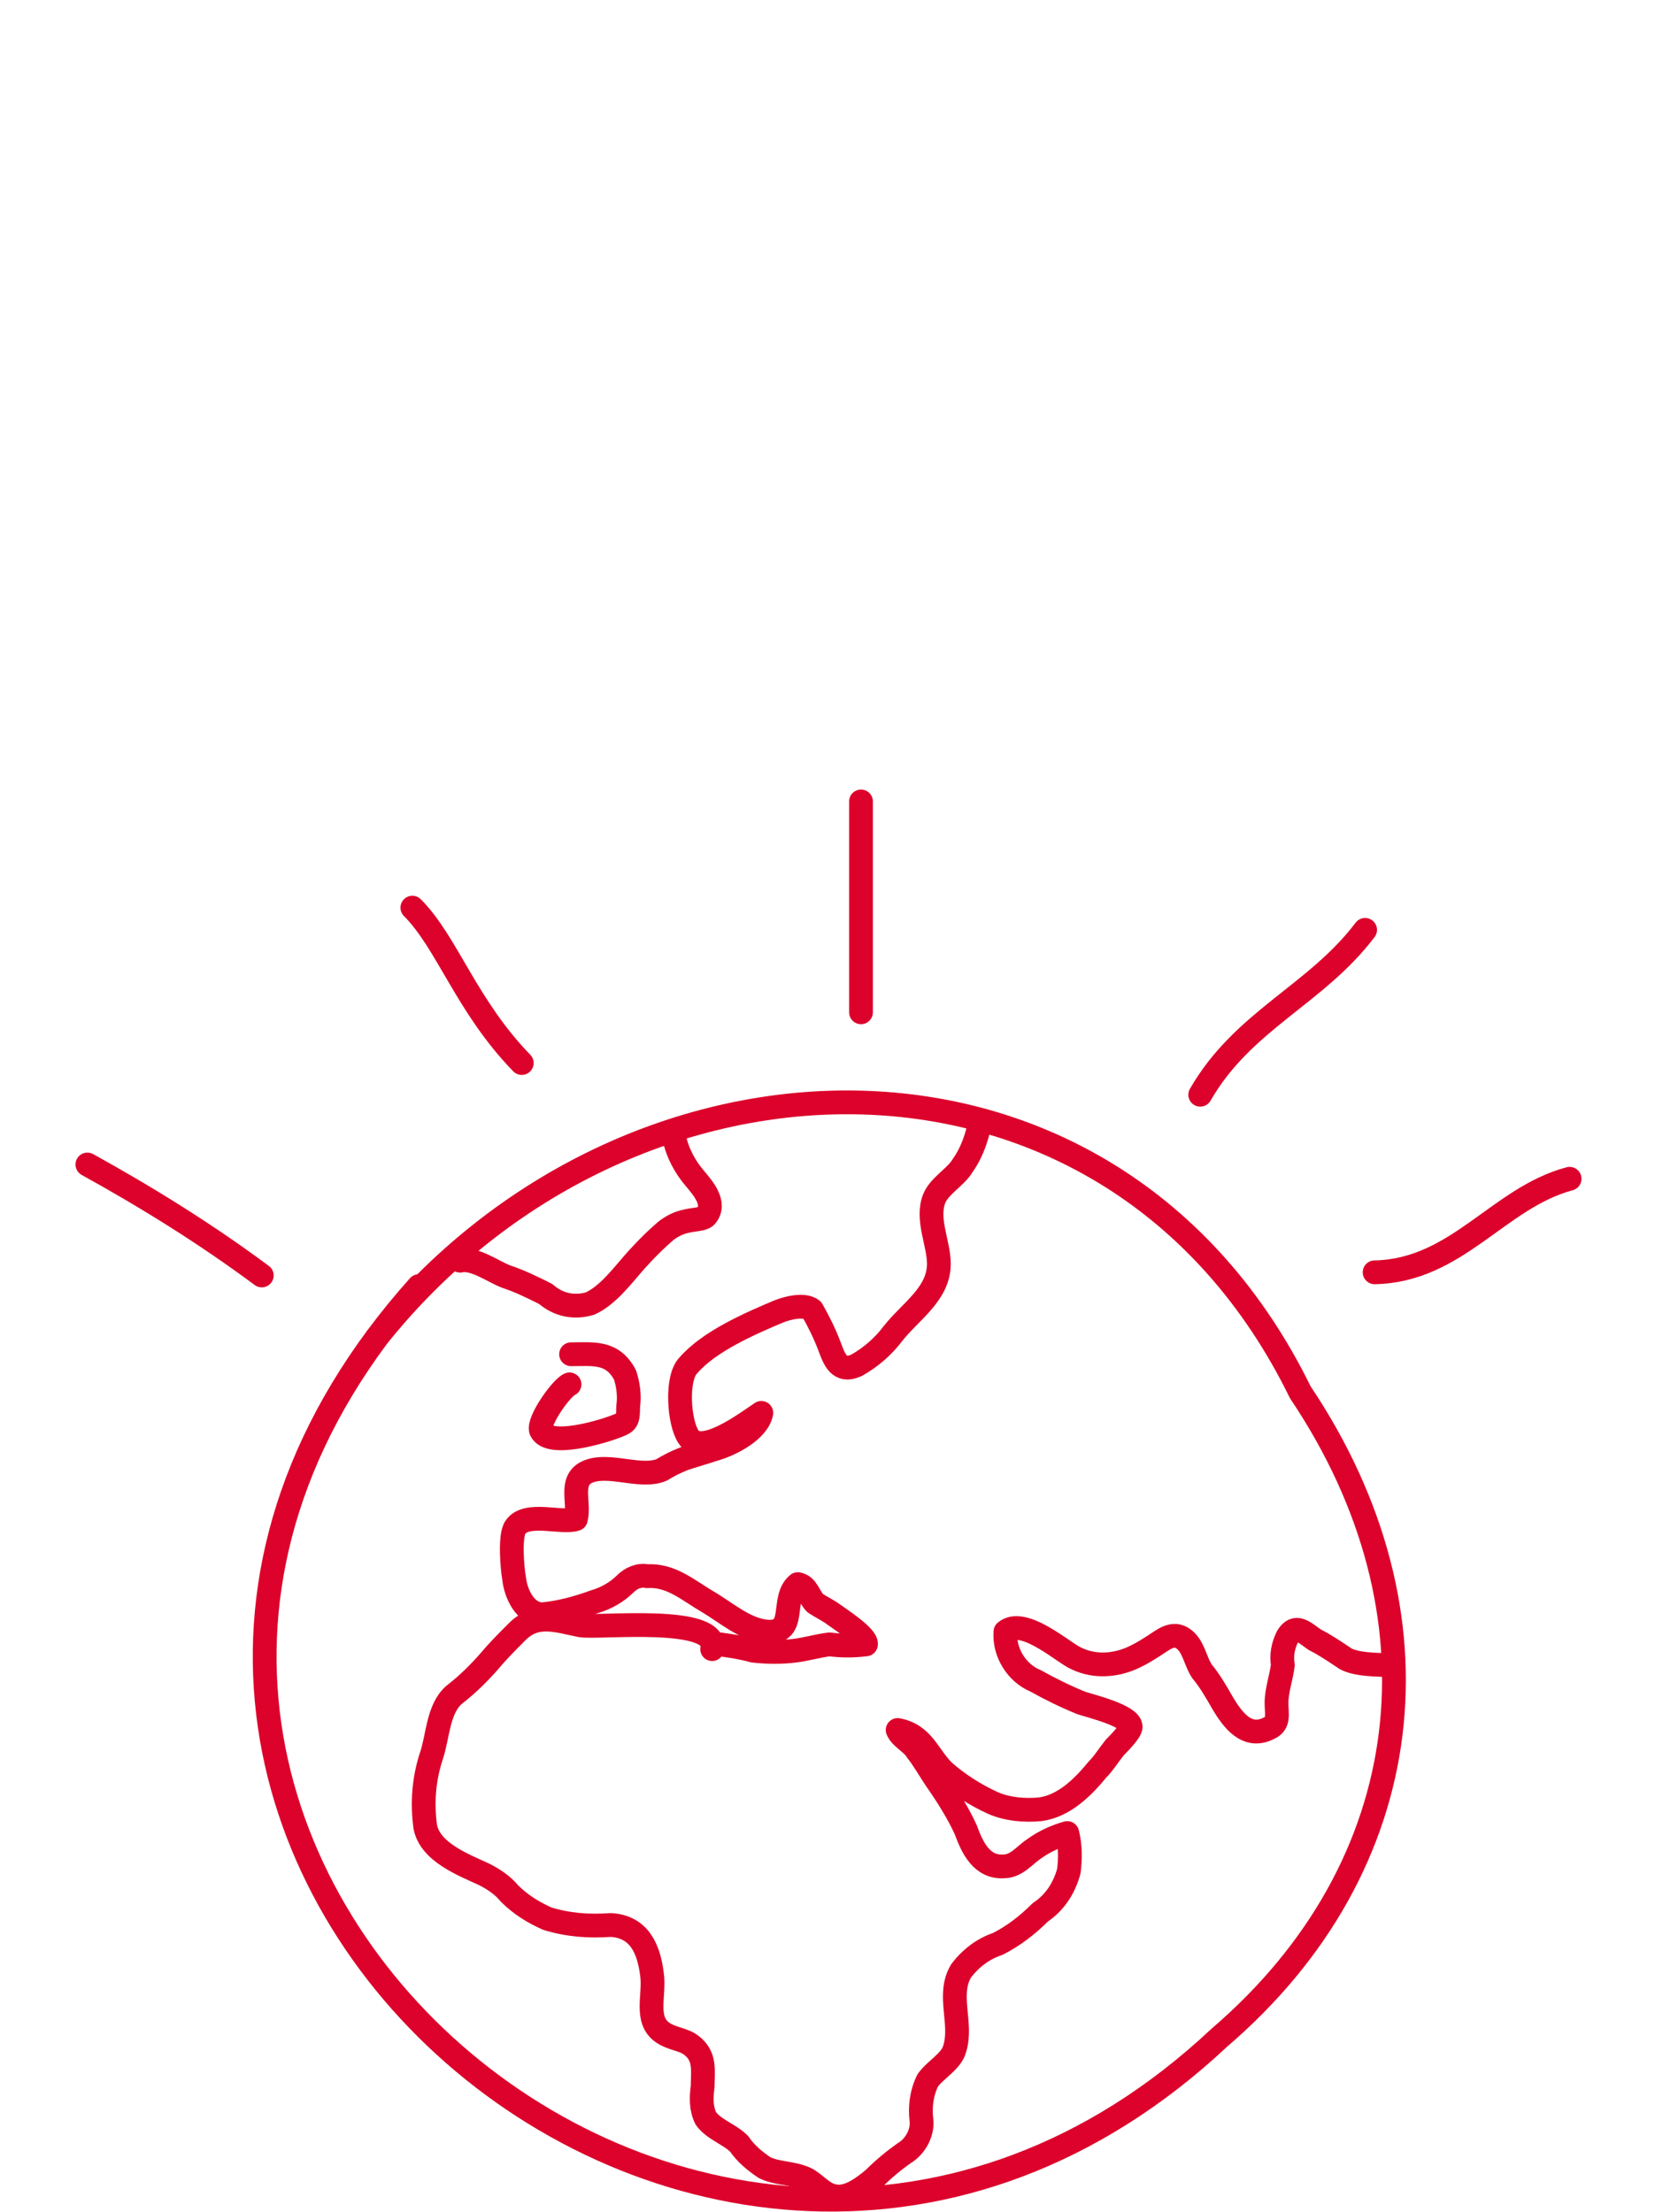 <?xml version="1.0" encoding="utf-8"?>
<!-- Generator: Adobe Illustrator 19.0.0, SVG Export Plug-In . SVG Version: 6.00 Build 0)  -->
<svg version="1.1" id="Layer_1" xmlns="http://www.w3.org/2000/svg" xmlns:xlink="http://www.w3.org/1999/xlink" x="0px" y="0px"
	 viewBox="-434.7 186.5 104.4 139.5" style="enable-background:new -434.7 186.5 104.4 139.5;" xml:space="preserve">
<style type="text/css">
	.st0{fill:none;stroke:#DC022B;stroke-width:1.5;stroke-linecap:round;stroke-linejoin:round;stroke-miterlimit:10;}
	.st1{fill:none;stroke:#DC022B;stroke-width:1.5;stroke-linecap:round;stroke-miterlimit:10;}
</style>
<g id="Group_344" transform="translate(1.113 0.75)">
	<g id="Group_341" transform="translate(11.912 18.968)">
		<path id="Path_853" class="st0" d="M-421.3,247.9c-30.7,34.3,18.2,77.7,50.5,47.4c12.6-10.8,14.5-26.7,5.1-40.7
			c-11.9-24.3-42.5-23.3-58.3-3.4"/>
		<path id="Path_854" class="st0" d="M-402.8,270.8c0.5-2.2-7.2-1.3-8.3-1.5c-1.5-0.3-2.8-0.8-4,0.4c-0.6,0.6-1.2,1.2-1.7,1.8
			c-0.7,0.8-1.4,1.5-2.3,2.2c-1,0.9-1,2.6-1.4,3.8c-0.5,1.5-0.6,3-0.4,4.5c0.3,1.6,2.4,2.4,3.7,3c0.6,0.3,1.2,0.7,1.6,1.2
			c0.7,0.7,1.5,1.2,2.4,1.6c1.3,0.4,2.6,0.5,4,0.4c1.8,0.1,2.4,1.5,2.6,3.1c0.2,1.3-0.5,2.9,0.7,3.7c0.6,0.4,1.3,0.4,1.8,0.8
			c0.9,0.7,0.7,1.6,0.7,2.6c-0.1,0.7-0.1,1.4,0.2,2c0.5,0.7,1.5,1,2.1,1.6c0.4,0.6,1,1.1,1.6,1.5c0.8,0.4,1.7,0.3,2.6,0.7
			c0.6,0.3,1.1,1,1.8,1.1c0.9,0.2,1.9-0.6,2.5-1.1c0.6-0.6,1.2-1.1,1.9-1.6c0.7-0.4,1.2-1.3,1.1-2.1c-0.1-0.8,0-1.7,0.4-2.5
			c0.5-0.7,1.5-1.2,1.7-2c0.5-1.6-0.5-3.4,0.4-4.9c0.6-0.8,1.4-1.4,2.3-1.7c1-0.5,1.9-1.2,2.7-2c0.9-0.6,1.5-1.5,1.8-2.6
			c0.1-0.8,0.1-1.6-0.1-2.4c-0.7,0.2-1.4,0.5-2.1,1c-0.6,0.4-1.1,1.1-1.9,1.1c-1.4,0.1-2-1.2-2.4-2.3c-0.5-1.1-1.2-2.2-1.9-3.2
			c-0.4-0.6-0.8-1.3-1.2-1.8c-0.3-0.5-1-0.8-1.2-1.3c1.6,0.3,1.9,1.6,2.9,2.6c0.9,0.8,2,1.5,3.1,2c0.9,0.4,2,0.5,3,0.4
			c1.5-0.2,2.7-1.4,3.6-2.5c0.4-0.4,0.7-0.9,1.1-1.4c0.2-0.2,1-1,1-1.3c0-0.7-2.5-1.3-3.1-1.5c-1-0.4-2-0.9-2.9-1.4
			c-1.2-0.5-2-1.8-1.9-3.1c1.1-0.9,3.4,1.1,4.3,1.6c1.1,0.6,2.4,0.6,3.6,0.1c0.7-0.3,1.3-0.7,1.9-1.1c0.6-0.4,1.1-0.5,1.6,0
			c0.5,0.5,0.6,1.3,1,1.9c0.5,0.6,0.9,1.3,1.3,2c0.6,1,1.5,2.3,2.9,1.6c0.7-0.3,0.5-0.9,0.5-1.6c0-0.8,0.3-1.6,0.4-2.4
			c-0.1-0.6,0-1.2,0.3-1.8c0.5-0.8,1-0.3,1.7,0.2c0.6,0.3,1.2,0.7,1.8,1.1c0.6,0.5,2.3,0.5,3.1,0.5"/>
		<path id="Path_855" class="st0" d="M-402.3,270.5c0.7,0.1,1.4,0.2,2.1,0.4c0.9,0.1,1.8,0.1,2.6,0c0.8-0.1,1.4-0.3,2.2-0.4
			c0.8,0.1,1.5,0.1,2.3,0c0.1-0.5-1.8-1.7-2.2-2c-0.3-0.2-0.7-0.4-1-0.6c-0.4-0.4-0.5-1.1-1.1-1.2c-1.1,0.9,0,3.1-1.9,3
			c-1.4-0.1-2.6-1.2-3.8-1.9c-1.2-0.7-2.3-1.7-3.8-1.6c-0.5-0.1-1,0.1-1.4,0.5c-0.5,0.5-1.2,0.9-1.9,1.1c-1.1,0.4-2.2,0.7-3.3,0.8
			c-1.1,0-1.7-1.3-1.8-2.3c-0.1-0.5-0.3-2.7,0.1-3.2c0.7-1,2.9-0.2,3.8-0.5c0.3-1.1-0.6-2.7,1.1-3.1c1.3-0.3,3.1,0.5,4.3,0
			c0.5-0.3,0.9-0.5,1.4-0.7c0.6-0.2,1.3-0.4,1.9-0.6c1.1-0.3,2.8-1.2,3-2.3c-0.9,0.6-3.8,2.8-4.6,1.5c-0.6-0.9-0.8-3.7,0-4.5
			c1.3-1.5,3.8-2.6,5.7-3.4c0.5-0.2,1.6-0.5,2.1-0.1c0.4,0.7,0.8,1.5,1.1,2.3c0.3,0.8,0.6,1.7,1.7,1.2c0.9-0.5,1.7-1.2,2.3-2
			c1.1-1.4,2.9-2.5,2.9-4.4c0-1.3-0.8-2.8-0.3-4.1c0.3-0.8,1.4-1.4,1.8-2.1c0.5-0.7,0.8-1.5,1-2.3"/>
		<path id="Path_856" class="st0" d="M-418.7,246.3c0.9-0.2,2.1,0.7,2.9,1c0.9,0.3,1.7,0.7,2.5,1.1c0.8,0.7,1.8,0.9,2.8,0.6
			c1.1-0.5,2-1.7,2.7-2.5c0.7-0.8,1.4-1.5,2.1-2.1c0.4-0.3,0.8-0.5,1.3-0.6c0.4-0.1,1-0.1,1.2-0.3c0.7-0.8-0.2-1.8-0.7-2.4
			c-0.6-0.7-1.1-1.6-1.3-2.6"/>
		<path id="Path_857" class="st0" d="M-411.8,254.1c-0.5,0.2-2,2.3-1.8,2.9c0.5,1.1,3.8,0.1,4.6-0.2c0.8-0.3,0.9-0.3,0.9-1.3
			c0.1-0.7,0-1.4-0.2-2c-0.8-1.5-2-1.3-3.4-1.3"/>
	</g>
	<path id="Path_860" class="st1" d="M-419.3,266.2c-3.5-2.6-7.2-4.9-11-7"/>
	<path id="Path_861" class="st1" d="M-402.9,252.8c-3.5-3.6-4.7-7.6-6.9-9.8"/>
	<path id="Path_862" class="st1" d="M-381.5,249.6v-13.3"/>
	<path id="Path_863" class="st1" d="M-360.1,254.8c2.7-4.7,7.3-6.3,10.4-10.4"/>
	<path id="Path_864" class="st1" d="M-349.1,266c5.2-0.1,7.8-4.7,12.3-5.9"/>
</g>
</svg>
